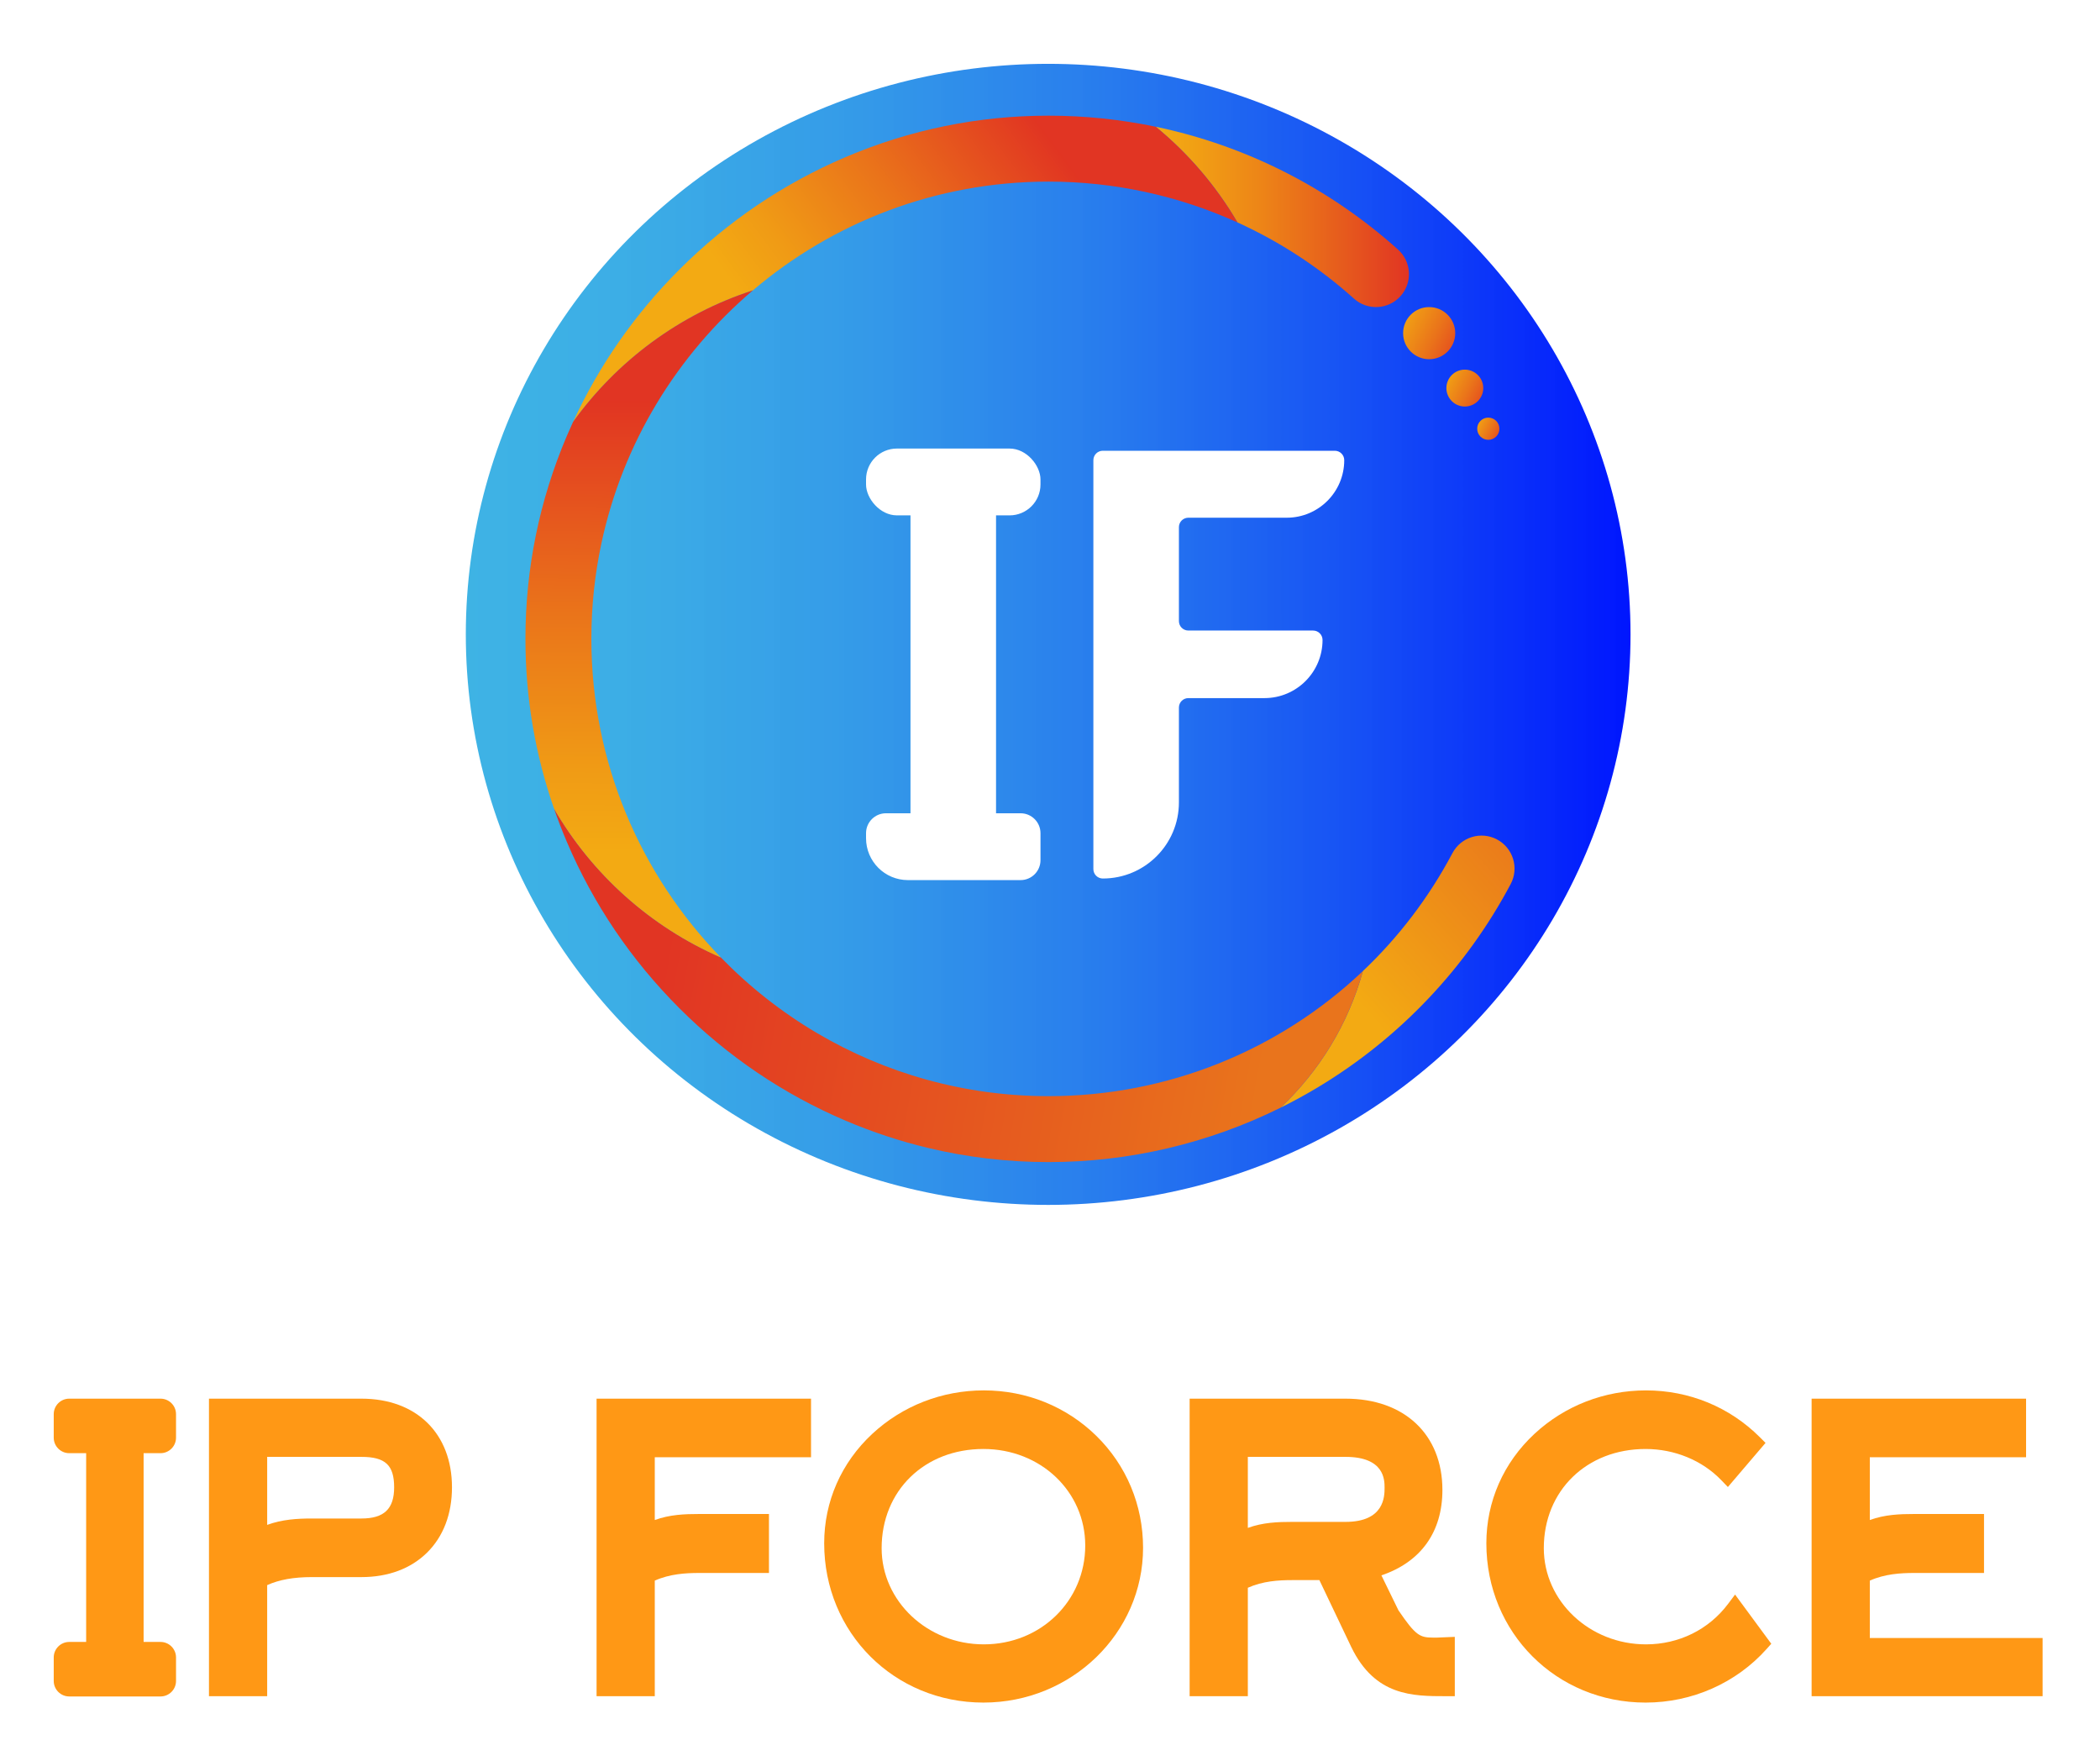 <?xml version="1.0" encoding="UTF-8"?><svg id="presentation" xmlns="http://www.w3.org/2000/svg" xmlns:xlink="http://www.w3.org/1999/xlink" viewBox="0 0 796.596 667.915"><defs><style>.cls-1{fill:url(#linear-gradient-2);}.cls-2{fill:#fff;}.cls-3{fill:url(#linear-gradient-6);}.cls-4{filter:url(#drop-shadow-1);}.cls-5{fill:url(#linear-gradient-5);}.cls-6{fill:#ff9815;}.cls-7{fill:url(#linear-gradient-7);}.cls-8{fill:url(#linear-gradient-3);}.cls-9{fill:url(#linear-gradient);}.cls-10{fill:url(#linear-gradient-4);}.cls-11{fill:url(#linear-gradient-8);}.cls-12{fill:url(#Gradiente_sem_nome_292);}</style><linearGradient id="Gradiente_sem_nome_292" x1="176.698" y1="240.587" x2="618.509" y2="240.587" gradientUnits="userSpaceOnUse"><stop offset="0" stop-color="#29abe2" stop-opacity=".9"/><stop offset=".145" stop-color="#27a4e3" stop-opacity=".904"/><stop offset=".33" stop-color="#2292e6" stop-opacity=".916"/><stop offset=".537" stop-color="#1a75ec" stop-opacity=".936"/><stop offset=".76" stop-color="#0e4bf4" stop-opacity=".964"/><stop offset=".994" stop-color="#0017fe" stop-opacity=".999"/><stop offset="1" stop-color="#0016ff"/></linearGradient><linearGradient id="linear-gradient" x1="558.089" y1="134.39" x2="528.626" y2="119.546" gradientUnits="userSpaceOnUse"><stop offset="0" stop-color="#e13523"/><stop offset=".005" stop-color="#e13522"/><stop offset=".476" stop-color="#ea741a"/><stop offset=".82" stop-color="#f09b15"/><stop offset="1" stop-color="#f3aa13"/></linearGradient><linearGradient id="linear-gradient-2" x1="566.947" y1="152.869" x2="546.103" y2="142.367" xlink:href="#linear-gradient"/><linearGradient id="linear-gradient-3" x1="571.363" y1="166.023" x2="558.81" y2="159.698" xlink:href="#linear-gradient"/><linearGradient id="linear-gradient-4" x1="584.9" y1="316.605" x2="514.071" y2="379.979" gradientUnits="userSpaceOnUse"><stop offset="0" stop-color="#e9741c"/><stop offset=".994" stop-color="#f3aa13"/></linearGradient><linearGradient id="linear-gradient-5" x1="438.412" y1="82.262" x2="534.464" y2="82.262" gradientUnits="userSpaceOnUse"><stop offset="0" stop-color="#f3aa13"/><stop offset=".153" stop-color="#f1a014"/><stop offset=".412" stop-color="#ed8517"/><stop offset=".743" stop-color="#e65a1d"/><stop offset="1" stop-color="#e13523"/></linearGradient><linearGradient id="linear-gradient-6" x1="405.048" y1="61.173" x2="300.668" y2="138.526" xlink:href="#linear-gradient"/><linearGradient id="linear-gradient-7" x1="251.581" y1="365.835" x2="478.98" y2="406.841" gradientUnits="userSpaceOnUse"><stop offset="0" stop-color="#e13523"/><stop offset="1" stop-color="#e9741c"/></linearGradient><linearGradient id="linear-gradient-8" x1="242.706" y1="151.549" x2="240.842" y2="323.031" xlink:href="#linear-gradient"/><filter id="drop-shadow-1" filterUnits="userSpaceOnUse"><feOffset dx="11.36" dy="11.36"/><feGaussianBlur result="blur" stdDeviation="7.574"/><feFlood flood-color="#000" flood-opacity=".5"/><feComposite in2="blur" operator="in"/><feComposite in="SourceGraphic"/></filter></defs><path class="cls-6" d="m60.896,530.446H26.259c-3.24,0-5.876,2.636-5.876,5.876v8.924c0,3.24,2.636,5.876,5.876,5.876h6.421v71.589h-6.421c-3.24,0-5.876,2.636-5.876,5.876v8.924c0,3.24,2.636,5.876,5.876,5.876h34.637c3.24,0,5.876-2.636,5.876-5.876v-8.924c0-3.24-2.636-5.876-5.876-5.876h-6.421v-71.589h6.421c3.24,0,5.876-2.636,5.876-5.876v-8.924c0-3.24-2.636-5.876-5.876-5.876Z"/><path class="cls-6" d="m137.112,530.446h-57.845v112.842h22.081v-42.127c4.615-2.069,10.065-3.04,16.958-3.04h18.806c10.129,0,18.734-3.209,24.885-9.279,6.184-6.102,9.453-14.669,9.453-24.772,0-20.425-13.478-33.623-34.338-33.623Zm12.4,33.623c0,8.18-3.824,11.828-12.4,11.828h-18.806c-5.512,0-11.298.342-16.958,2.418v-25.79h35.764c9.039,0,12.4,3.128,12.4,11.543Z"/><path class="cls-6" d="m226.297,643.288h22.081v-43.835c5.684-2.532,11.645-2.899,16.815-2.899h26.5v-22.366h-26.5c-5.427,0-11.122.213-16.815,2.282v-23.802h59.272v-22.222h-81.352v112.842Z"/><path class="cls-6" d="m373.191,527.311c-15.839,0-30.862,5.852-42.302,16.477-11.77,10.932-18.252,25.674-18.252,41.511,0,33.875,26.536,60.41,60.411,60.41,33.388,0,60.552-26.332,60.552-58.7,0-16.179-6.301-31.261-17.742-42.467-11.346-11.112-26.499-17.232-42.667-17.232Zm38.473,58.844c0,21.014-16.9,37.474-38.473,37.474-21.372,0-38.759-16.364-38.759-36.477,0-21.797,16.24-37.619,38.616-37.619,21.654,0,38.616,16.086,38.616,36.621Z"/><path class="cls-6" d="m543.591,621.065c-5.044,0-6.628-.833-13.117-10.341l-6.462-13.258c14.962-5.072,23.14-16.447,23.14-32.398,0-21.032-14.429-34.621-36.759-34.621h-59.128v112.842h22.078v-41.127c5.686-2.533,11.648-2.9,16.817-2.9h10.327l12.086,25.364c9.015,18.663,23.353,18.663,36.004,18.663h3.275v-22.504l-6.764.281h-1.498Zm-70.248-68.539h37.05c14.82,0,14.82,8.796,14.82,11.686,0,3.207,0,12.968-14.82,12.968h-20.233c-5.428,0-11.124.212-16.817,2.282v-26.936Z"/><path class="cls-6" d="m655.52,608.269c-7.32,9.762-18.674,15.36-31.149,15.36-21.371,0-38.756-16.364-38.756-36.477,0-21.797,16.239-37.619,38.613-37.619,10.996,0,21.459,4.309,28.706,11.822l2.506,2.597,14.281-16.729-2.14-2.14c-11.462-11.46-26.807-17.772-43.209-17.772-15.839,0-30.862,5.852-42.302,16.477-11.769,10.932-18.25,25.673-18.25,41.511,0,33.875,26.535,60.41,60.409,60.41,17.636,0,34.366-7.41,45.902-20.329l1.771-1.983-13.737-18.654-2.644,3.525Z"/><path class="cls-6" d="m709.28,621.208v-21.755c5.684-2.532,11.647-2.899,16.818-2.899h26.499v-22.366h-26.499c-5.428,0-11.125.213-16.818,2.282v-23.802h59.274v-22.222h-81.352v112.842h87.622v-22.08h-65.544Z"/><ellipse class="cls-12" cx="397.603" cy="240.587" rx="220.906" ry="216.378"/><circle class="cls-9" cx="542.129" cy="126.349" r="9.885"/><circle class="cls-1" cx="555.656" cy="147.18" r="6.993"/><circle class="cls-8" cx="564.563" cy="162.597" r="4.212"/><path class="cls-10" d="m567.862,318.363c6.103,3.233,8.425,10.801,5.192,16.904-16.862,31.796-42.12,58.435-73.034,77.03-4.662,2.804-9.426,5.412-14.278,7.812,14.731-13.891,25.704-31.73,31.236-51.82,13.462-12.754,24.99-27.788,33.981-44.74,3.233-6.103,10.801-8.425,16.904-5.186Z"/><path class="cls-5" d="m530.315,94.652c5.138,4.615,5.561,12.516.947,17.654-4.615,5.138-12.516,5.567-17.654.953-13.302-11.944-28.217-21.65-44.198-28.902-8.122-13.861-18.649-26.151-30.998-36.291,33.969,7.097,65.675,23.037,91.903,46.586Z"/><path class="cls-3" d="m469.409,84.357c-22.316-10.128-46.705-15.481-71.665-15.481-42.733,0-81.912,15.535-112.171,41.257-27.729,8.997-51.54,26.705-68.2,49.89,9.89-21.477,23.43-40.888,40.316-57.774,18.268-18.268,39.488-32.623,63.073-42.674,24.472-10.42,50.367-15.707,76.982-15.707,13.772,0,27.395,1.423,40.667,4.198,12.349,10.14,22.876,22.43,30.998,36.291Z"/><path class="cls-7" d="m397.745,415.721c-32.058,0-62.108-8.741-87.896-23.966-13.391-7.907-25.627-17.559-36.41-28.64-26.651-11.593-48.848-31.516-63.293-56.482,1.471,4.251,3.096,8.473,4.877,12.647,10.051,23.591,24.406,44.811,42.668,63.073,18.268,18.268,39.488,32.623,63.073,42.668,10.17,4.335,20.584,7.776,31.188,10.319,14.927,3.584,30.236,5.388,45.794,5.388,30.569,0,60.679-7.091,87.997-20.619,14.731-13.891,25.704-31.73,31.236-51.819-31.682,30.039-74.07,47.431-119.233,47.431Z"/><path class="cls-11" d="m285.573,110.133c-27.729,8.997-51.54,26.705-68.2,49.89v.006c-.81,1.751-1.596,3.513-2.352,5.293-10.42,24.466-15.707,50.367-15.707,76.976,0,22.072,3.638,43.656,10.831,64.335,14.445,24.966,36.642,44.889,63.293,56.482-30.384-31.254-49.116-73.886-49.116-120.817,0-12.403,1.31-24.508,3.799-36.184,8.116-38.101,28.783-71.611,57.452-95.982Z"/><g class="cls-4"><path class="cls-2" d="m439.417,227.777h47.325c1.976,0,3.578,1.602,3.578,3.578v0c0,12.175-9.87,22.045-22.045,22.045h-28.858c-1.976,0-3.578,1.602-3.578,3.578l0,35.97c0,15.946-12.926,28.872-28.872,28.872h-0c-1.976,0-3.578-1.602-3.578-3.578l-0-155.073c-0-1.976,1.602-3.578,3.578-3.578l88.006 0c1.976 0,3.578,1.602,3.578,3.578v0c-0,12.048-9.767,21.816-21.816,21.816l-37.319 0c-1.976 0-3.578,1.602-3.578,3.578v35.635c0,1.976,1.602,3.578,3.578,3.578Z"/><path class="cls-2" d="m334.018,321.821l0-158.651c0-1.976,1.602-3.578,3.578-3.578h25.294c1.976,0,3.578,1.602,3.578,3.578l0,155.073c0,1.976-1.602,3.578-3.578,3.578l-28.872-0Z"/><rect class="cls-2" x="317.158" y="158.754" width="66.17" height="25.342" rx="11.712" ry="11.712"/><path class="cls-2" d="m324.704,297.078h51.079c4.165,0,7.546,3.381,7.546,7.546v10.25c0,4.165-3.381,7.546-7.546,7.546h-42.747c-8.763,0-15.878-7.115-15.878-15.878v-1.918c0-4.165,3.381-7.546,7.546-7.546Z"/></g></svg>